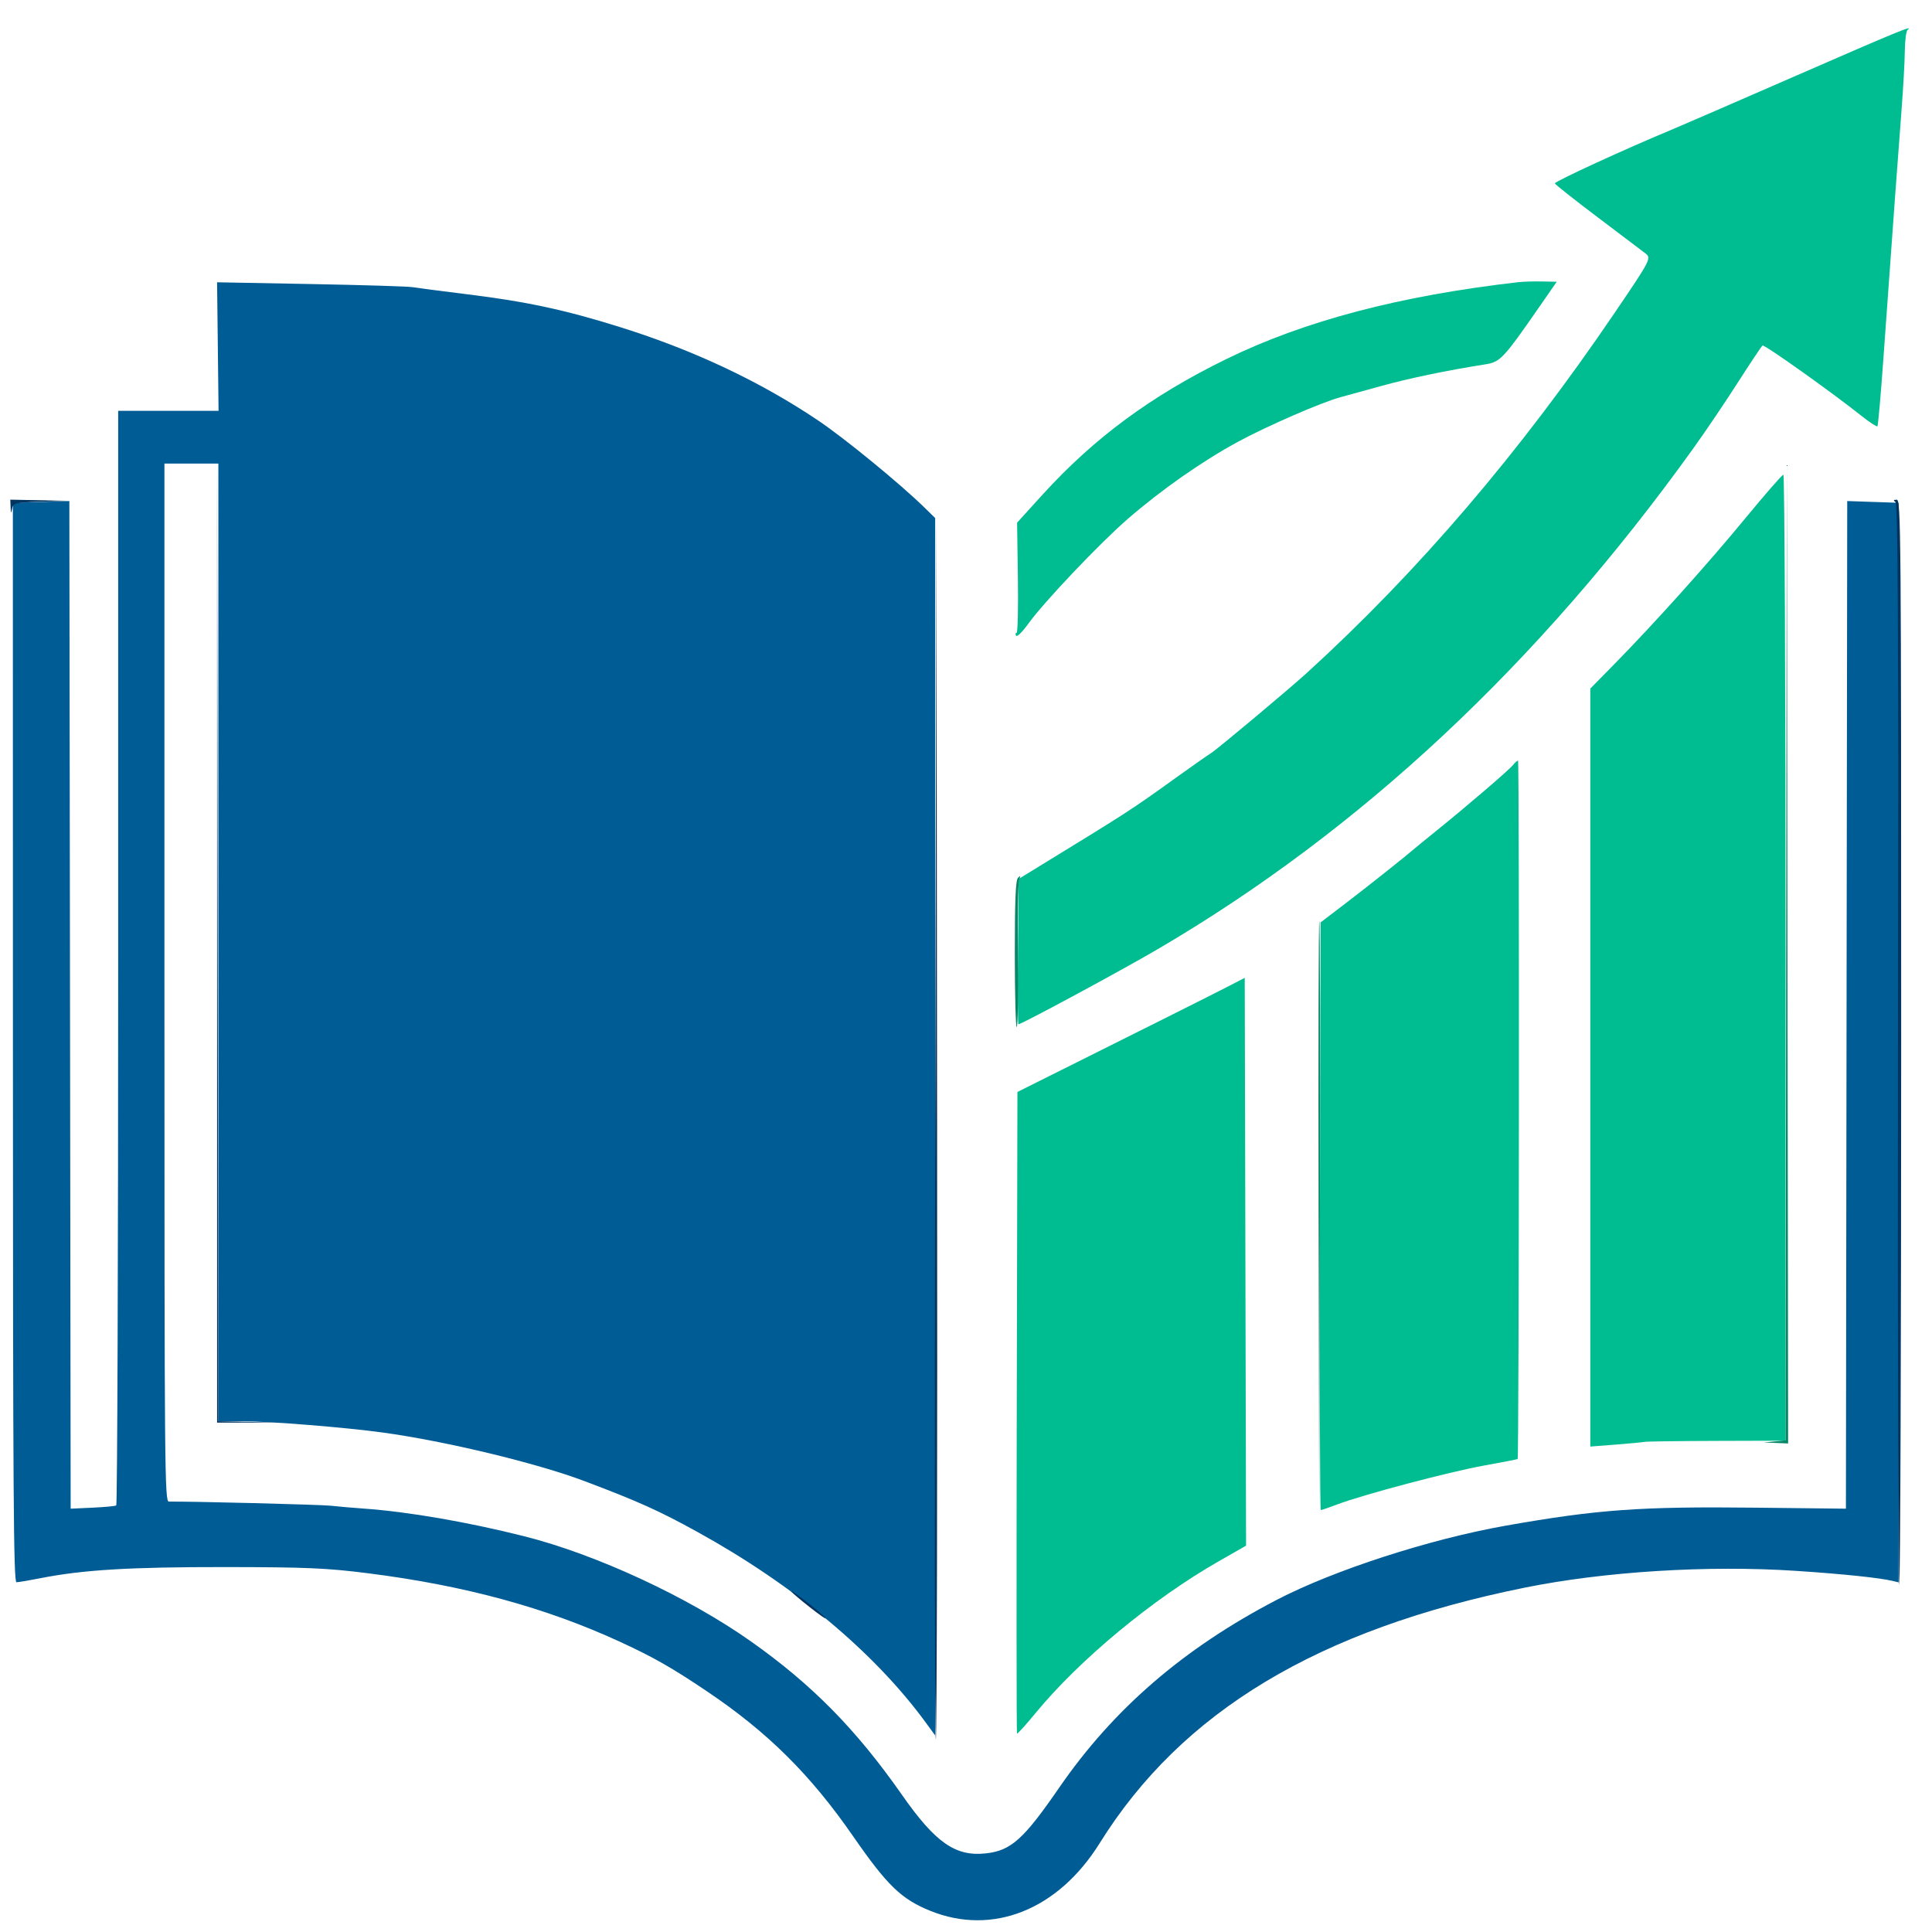 <?xml version="1.0" encoding="UTF-8"?> <svg xmlns="http://www.w3.org/2000/svg" viewBox="0 0 400 400"><path d="m45.098 71.75.152 13.309H24.469v113.184c0 62.25-.18 113.301-.399 113.441-.219.141-2.434.348-4.922.465l-4.519.207-.133-104.308-.137-104.312-11.695.359.012 111.746c.008 94.008.125 111.746.738 111.746.398 0 2.605-.371 4.906-.828 8.793-1.742 18.527-2.332 38.223-2.313 16.844.016 21.121.199 29.68 1.285 20.058 2.543 36.824 7.113 52.285 14.25 6.801 3.137 10.637 5.324 17.859 10.188 12.559 8.453 21.418 17.234 30.258 30.004 7.051 10.18 9.988 13.02 15.961 15.438 12.918 5.226 26.484-.184 35.09-14 16.984-27.27 45.234-44.254 87.984-52.902 16.582-3.355 37.945-4.68 56.148-3.48 9.727.641 17.324 1.434 20.078 2.094l1.199.289V104.098l-5.32-.18-5.316-.184-.137 104.312-.133 104.309-18.617-.207c-23.918-.27-32.828.371-51.859 3.734-15.726 2.781-35.605 9.223-47.379 15.355-19.27 10.035-33.797 22.574-45.027 38.875-7.363 10.691-9.977 13.035-15.164 13.609-6.309.699-10.449-2.184-17.41-12.141-9.469-13.531-18.594-22.801-31.215-31.719-13.051-9.223-32.07-18.043-46.984-21.797-11.785-2.969-24.047-5.082-33.258-5.731-2.34-.164-5.391-.43-6.781-.59-2.008-.231-29.695-.93-33.512-.848-.883.02-.93-5.473-.93-107.449V95.977h11.168v198.277l5.187.008c5.496.008 21.051 1.258 28.762 2.316 13.062 1.785 31.93 6.324 41.852 10.07 11.102 4.188 15.473 6.152 23.402 10.531 19.926 10.996 36.559 24.871 47.164 39.336l2.039 2.785V107.254l-2.262-2.211c-5.043-4.93-16.441-14.266-21.941-17.969-11.953-8.051-25.723-14.551-40.953-19.324-11.441-3.59-19.461-5.312-31.75-6.824-5.359-.66-10.461-1.324-11.34-1.477-.875-.152-10.332-.441-21.008-.641l-19.418-.363Zm0 0" style="stroke:none;fill-rule:nonzero;fill:#005c95;fill-opacity:1"></path><path d="M372.074 15.578c-12.285 5.367-23.777 10.352-25.531 11.082-10.012 4.156-24.75 10.93-24.621 11.316.086.246 4.101 3.422 8.93 7.059 4.828 3.637 9.23 6.965 9.781 7.398 1.309 1.02 1.203 1.227-6.219 12.168-19.738 29.082-40.688 53.605-63.812 74.688-3.754 3.422-18.602 15.851-19.863 16.629-.617.379-3.609 2.477-6.649 4.656-10.383 7.449-9.762 7.043-30.262 19.605l-2.926 1.793-.141 15.047c-.078 8.277-.035 15.051.098 15.051.641 0 21.277-11.129 28.77-15.516 41.996-24.582 78.902-59.082 110.965-103.738 2.496-3.477 6.656-9.629 9.238-13.672 2.586-4.043 4.875-7.469 5.082-7.605.379-.254 14.215 9.582 20.355 14.465 1.75 1.391 3.293 2.406 3.43 2.258.141-.148.695-6.426 1.234-13.949 2.113-29.504 3.121-43.332 3.746-51.324.356-4.582.668-10.145.692-12.355.023-2.215.281-4.215.574-4.445 1.414-1.121-2.102.324-22.871 9.391" style="stroke:none;fill-rule:nonzero;fill:#00bd91;fill-opacity:1"></path><path d="M361.332 107.328c-7.801 9.477-18.82 21.742-27.156 30.23l-4.922 5.008v156.93l5.188-.402c2.852-.223 5.547-.476 5.984-.566.438-.09 7.199-.184 15.023-.207l14.223-.043.004-100c.004-55-.195-100-.445-100-.246 0-3.801 4.07-7.899 9.051M253.988 204.375c-3.086 1.594-16.277 8.199-39.488 19.781l-3.852 1.922-.141 66.32c-.074 36.473-.051 66.41.051 66.52.105.113 1.82-1.785 3.816-4.215 9.094-11.059 24.23-23.613 37.887-31.422l5.723-3.269-.137-58.781-.137-58.777Zm59.27-45.992c-.746.973-9.613 8.574-16.043 13.758-2.125 1.715-4.101 3.324-4.394 3.586-1.586 1.395-9.719 7.855-14.226 11.293l-5.18 3.957-.137 60.832c-.078 33.461.004 60.836.176 60.836.176 0 1.73-.535 3.457-1.188 5.395-2.035 23.035-6.707 30.27-8.016 3.805-.688 6.969-1.301 7.031-1.367.293-.301.375-144.601.082-144.601-.183 0-.648.41-1.035.91m1.105-99.965c-24.457 2.793-44.277 8.008-60.434 15.906-15.586 7.617-27.418 16.352-38.137 28.145l-5.215 5.742.164 11.41c.09 6.277-.031 11.414-.269 11.414-.234 0-.281.262-.098.578.184.32 1.305-.781 2.496-2.441 3.168-4.426 14.836-16.723 20.648-21.762 6.977-6.043 15.391-11.93 22.812-15.957 6.043-3.277 17.379-8.199 21.297-9.242 1.039-.277 4.75-1.301 8.242-2.269 5.754-1.602 13.777-3.273 21.555-4.492 3.215-.5 3.766-1.086 11.492-12.23l3.387-4.887-3.039-.062c-1.672-.035-3.879.031-4.902.148" style="stroke:none;fill-rule:nonzero;fill:#00bd91;fill-opacity:1"></path><path d="M193.617 233.531c-.144 69.492-.086 126.469.133 126.617.223.145.34-56.711.266-126.348l-.133-126.617Zm198.805-129.609c.535.367.641 23.098.531 112.348-.074 61.539.047 111.891.266 111.891s.399-50.559.399-112.356c0-106.625-.047-112.356-.93-112.348-.668.008-.742.137-.266.465M44.945 195.113v99.426l6.516-.008 6.52-.012-12.766-.266-.273-198.562Zm0 0" style="stroke:none;fill-rule:nonzero;fill:#00325f;fill-opacity:.984"></path><path d="m369.812 197.238-.133 100.973-2.258.219-2.262.219 5.055.203-.137-101.293-.133-101.293Zm-96.664-6.543c-.152.164-.219 27.605-.148 60.98l.129 60.68.148-60.98c.082-33.539.024-60.844-.129-60.68m-62.379-8.957c-.496.508-.664 4.441-.664 15.789 0 8.316.18 15.117.398 15.117.223 0 .332-6.66.246-14.801-.086-8.137.035-15.242.266-15.789.332-.777.277-.844-.246-.316" style="stroke:none;fill-rule:nonzero;fill:#008364;fill-opacity:.965"></path><path d="M2.199 105.027c.062 1.328.109 1.375.301.309.219-1.207.531-1.285 5.914-1.457l5.684-.188-11.969-.242Zm237.164 261.625-5.055 5.496Zm0 0 5.051-5.496Zm-56.117-19.812 4.519 4.883Zm0 0-4.523-4.887Zm0 0" style="stroke:none;fill-rule:nonzero;fill:#00325f;fill-opacity:.984"></path><path d="m343.883 127.281-4.254 4.641Zm0 0 4.254-4.637Zm0 0" style="stroke:none;fill-rule:nonzero;fill:#008364;fill-opacity:.965"></path><path d="M163.828 329.488c0 .141 1.738 1.621 3.859 3.293 2.121 1.672 3.555 2.644 3.188 2.164-.746-.977-7.047-5.851-7.047-5.457" style="stroke:none;fill-rule:nonzero;fill:#00325f;fill-opacity:.984"></path></svg> 
